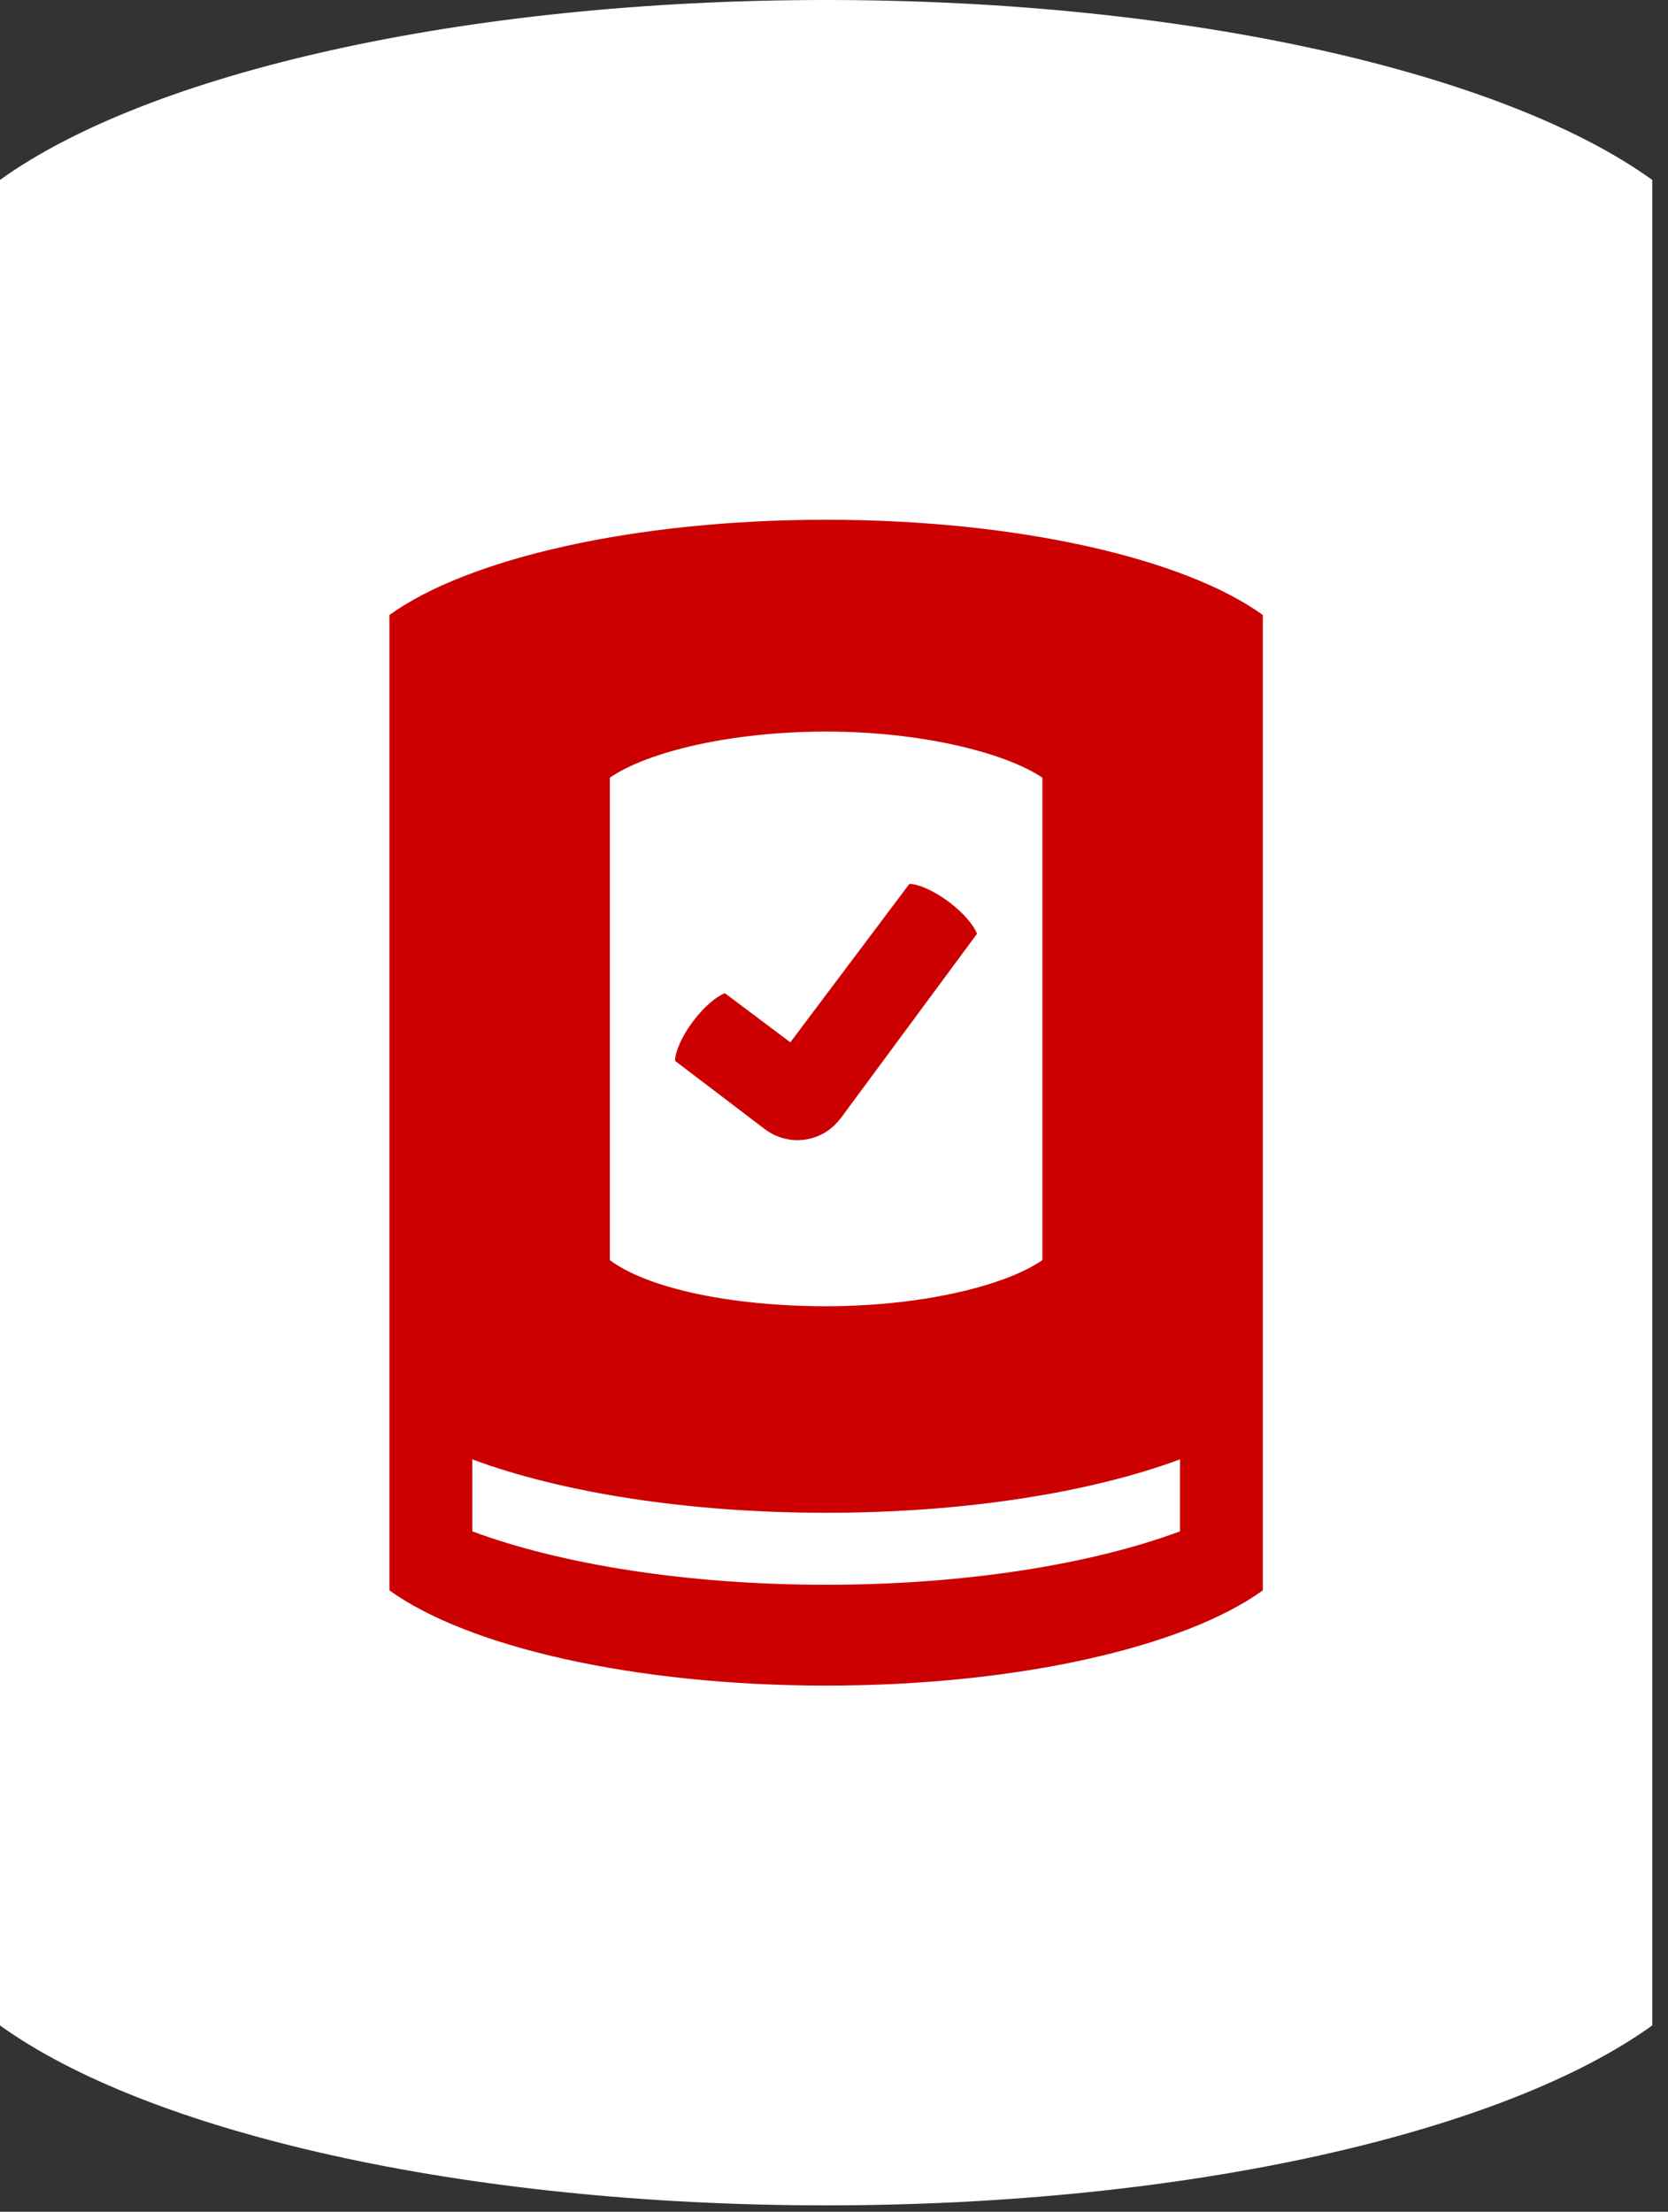 <svg width="89" height="118" viewBox="0 0 89 118" fill="none" xmlns="http://www.w3.org/2000/svg">
<rect x="0" y="0" width="89" height="118" fill="#333333" stroke="none"/>
<g clip-path="url(#clip0_1092_5471)">
<path d="M44.08 0C24.64 0 7.87 3.93 0 9.6V108.06C7.87 113.73 24.64 117.66 44.08 117.66C63.52 117.66 80.29 113.73 88.16 108.06V9.6C80.29 3.93 63.52 0 44.08 0Z" fill="white"/>
<path d="M44.08 27.73C33.81 27.73 24.94 29.81 20.78 32.81V84.85C24.94 87.85 33.81 89.93 44.08 89.93C54.35 89.93 63.22 87.85 67.38 84.85V32.81C63.22 29.81 54.35 27.73 44.08 27.73ZM32.54 41.49C34.56 40.1 39.04 39.03 44.08 39.03C49.12 39.03 53.6 40.14 55.62 41.49V67.23C53.6 68.62 49.12 69.69 44.08 69.69C39.04 69.69 34.56 68.74 32.54 67.23V41.49ZM62.96 81.7C58.25 83.45 51.54 84.55 44.08 84.55C36.62 84.55 29.91 83.45 25.2 81.7V77.86C29.91 79.61 36.62 80.71 44.08 80.71C51.54 80.71 58.25 79.61 62.96 77.86V81.7Z" fill="#CC0000"/>
<path d="M44.83 59.7L52.13 49.82C51.97 49.38 51.42 48.71 50.62 48.11C49.87 47.55 49.03 47.16 48.52 47.16L42.17 55.61L38.68 52.99C38.24 53.15 37.57 53.7 36.97 54.5C36.41 55.25 36.02 56.09 36.02 56.6L40.82 60.25C42.09 61.2 43.87 60.96 44.83 59.69V59.7Z" fill="#CC0000"/>
</g>
<defs>
<clipPath id="clip0_1092_5471">
<rect width="88.16" height="117.66" fill="white"/>
</clipPath>
</defs>
</svg>
